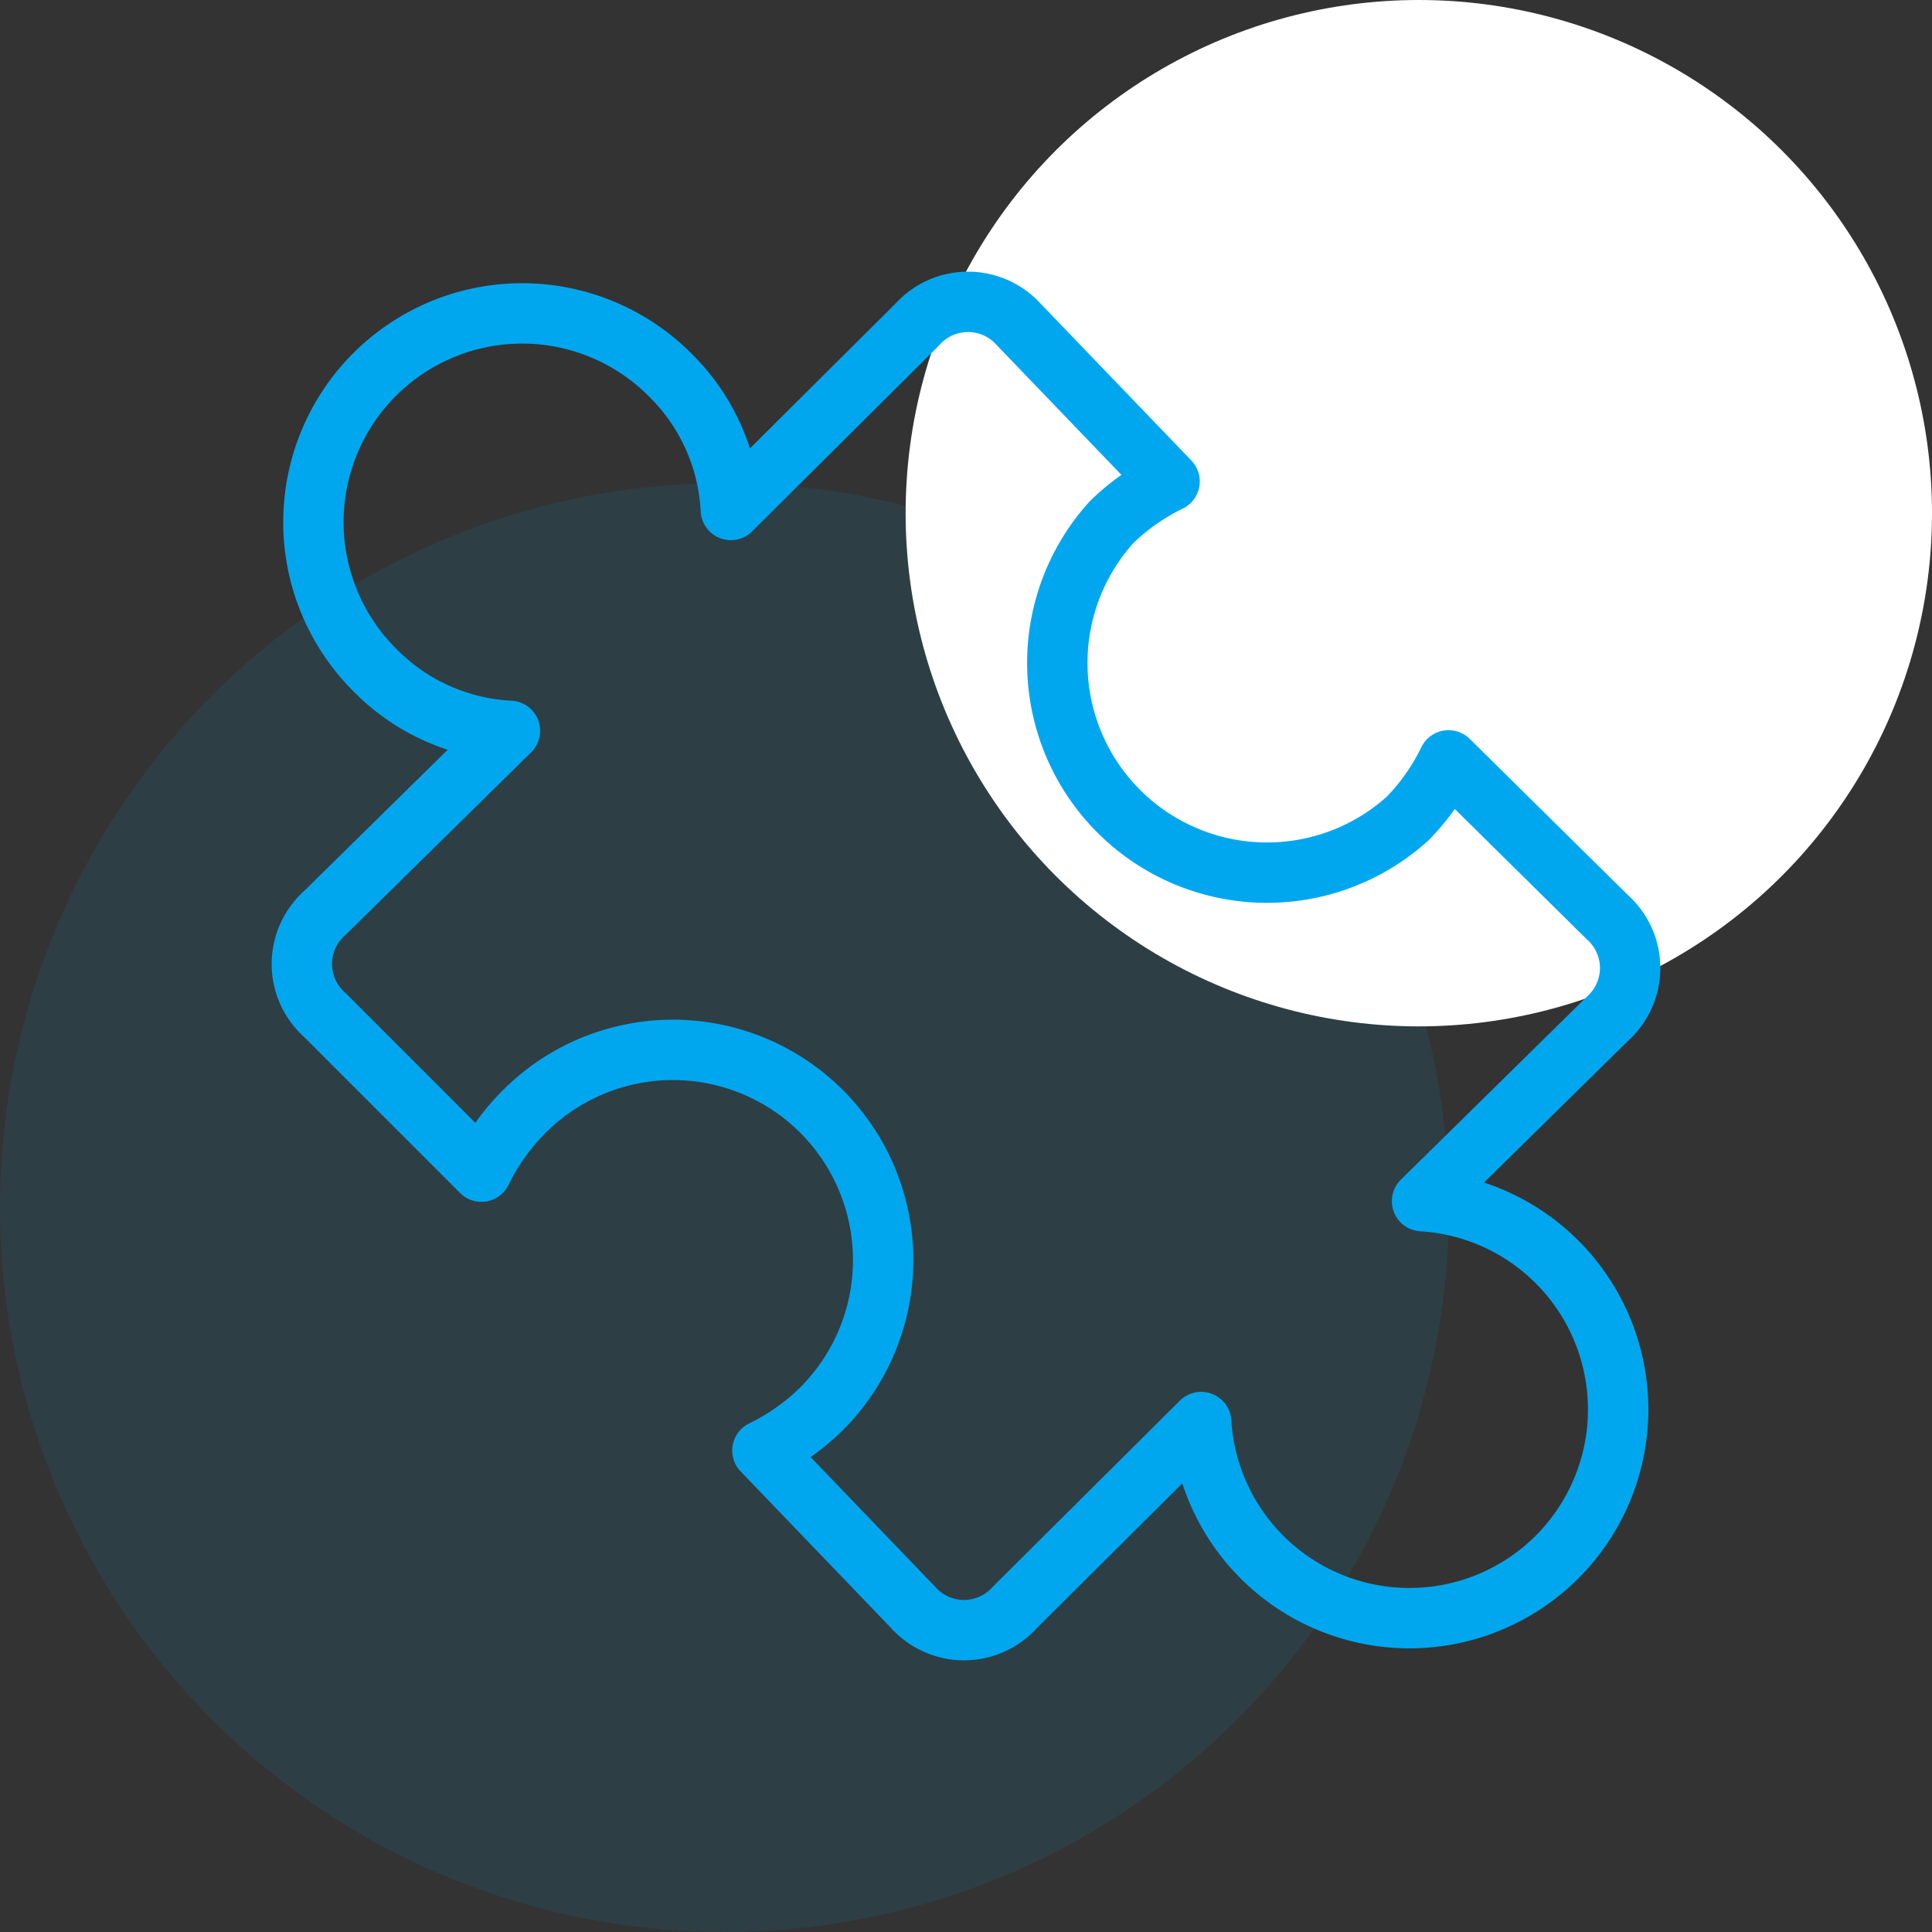 <svg width="64" height="64" viewBox="0 0 64 64" fill="none" xmlns="http://www.w3.org/2000/svg"><rect x="0" y="0" width="64" height="64" fill="#333333" stroke="none"/><g clip-path="url(#a)"><circle cx="24" cy="40" r="24" fill="#00A7EF" fill-opacity=".1"/><circle cx="47" cy="17" r="17" fill="#fff"/><path d="M22.187 12.408a6.744 6.744 0 0 1 2.023 4.485l6.171-6.138a2.259 2.259 0 0 1 3.373 0l4.99 5.193c-.709.344-1.358.8-1.922 1.35a6.947 6.947 0 0 0 9.813 9.812 7.35 7.35 0 0 0 1.349-1.922l5.26 5.193a2.259 2.259 0 0 1 0 3.373l-6.137 6.036a6.913 6.913 0 1 1-7.317 7.317l-6.171 6.138a2.259 2.259 0 0 1-3.372 0l-4.991-5.194a7.354 7.354 0 0 0 1.922-1.348 6.963 6.963 0 1 0-9.88-9.813 7.353 7.353 0 0 0-1.35 1.922l-5.193-5.193a2.259 2.259 0 0 1 0-3.372l6.138-6.037a6.744 6.744 0 0 1-4.485-2.023 6.915 6.915 0 1 1 9.779-9.78z" stroke="#00A7EF" stroke-width="2" stroke-linecap="round" stroke-linejoin="round"/></g><defs><clipPath id="a"><path fill="#fff" d="M0 0h64v64H0z"/></clipPath></defs></svg>
